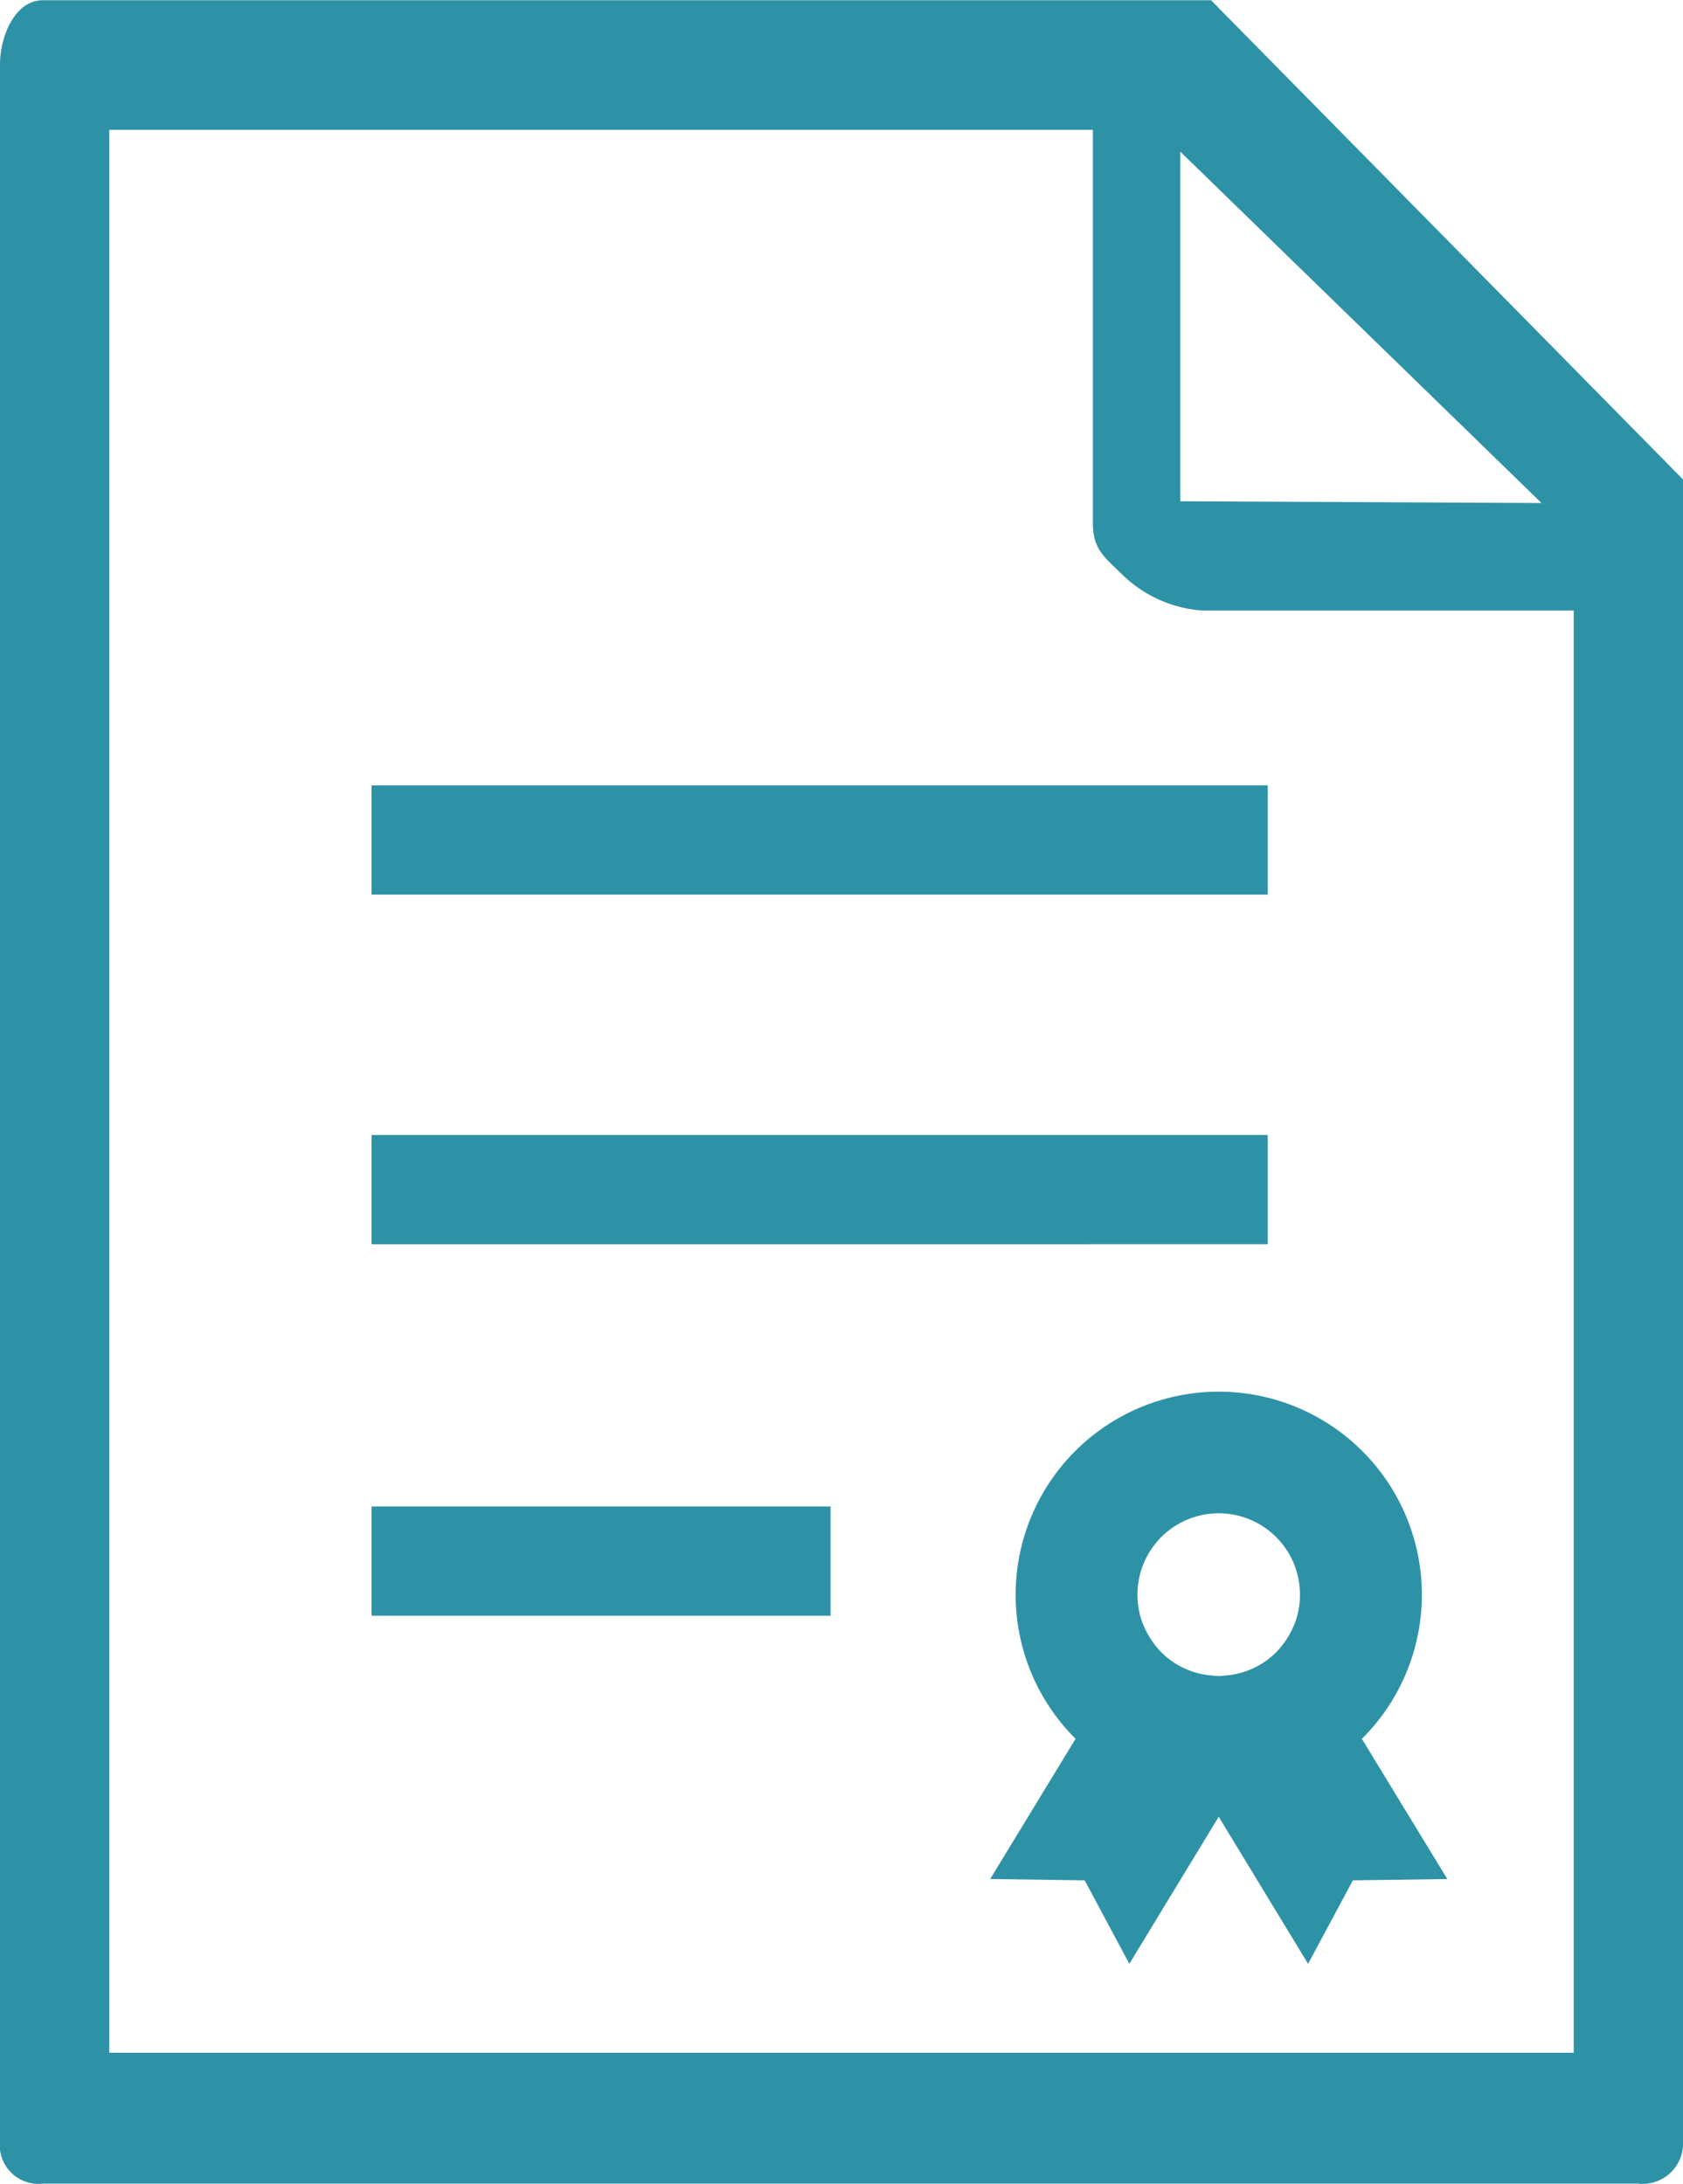 <svg xmlns="http://www.w3.org/2000/svg" width="77" height="99.94" viewBox="0 0 77 99.94">
  <defs>
    <style>
      .cls-1 {
        fill: #2e92a6;
        fill-rule: evenodd;
      }
    </style>
  </defs>
  <path id="step2.svg" class="cls-1" d="M472.407,1163.07h-53.44c-1.284,0-1.967,1.65-1.967,2.93v95a1.779,1.779,0,0,0,1.967,1.99h72.962A1.859,1.859,0,0,0,494,1261v-76ZM471,1170l16.526,16.08L471,1186v-16Zm18,87H422v-88h45v18c0,1.24.577,1.59,1.392,2.4A5.832,5.832,0,0,0,472,1191h17v66Zm-55-58h41v5H434v-5Zm0,16h41v5H434v-5Zm0,17h21v5H434v-5Zm32.187-2.53a9.295,9.295,0,0,0,0,13.14l0.024,0.02-3.909,6.42,4.324,0.06,2.043,3.82,4.089-6.73,4.089,6.73,2.049-3.82,4.321-.06-3.912-6.42,0.027-.02A9.293,9.293,0,1,0,466.187,1229.47Zm10.288,6.56a3.621,3.621,0,0,1-.546,1.94,4.061,4.061,0,0,1-.539.7,3.692,3.692,0,0,1-2.361,1.07,2.348,2.348,0,0,1-.271.02,2.2,2.2,0,0,1-.265-0.02,3.7,3.7,0,0,1-2.366-1.07,3.859,3.859,0,0,1-.537-0.7,3.6,3.6,0,0,1-.549-1.94A3.717,3.717,0,0,1,476.475,1236.03Z" transform="translate(-417 -1163.06)"/>
</svg>
